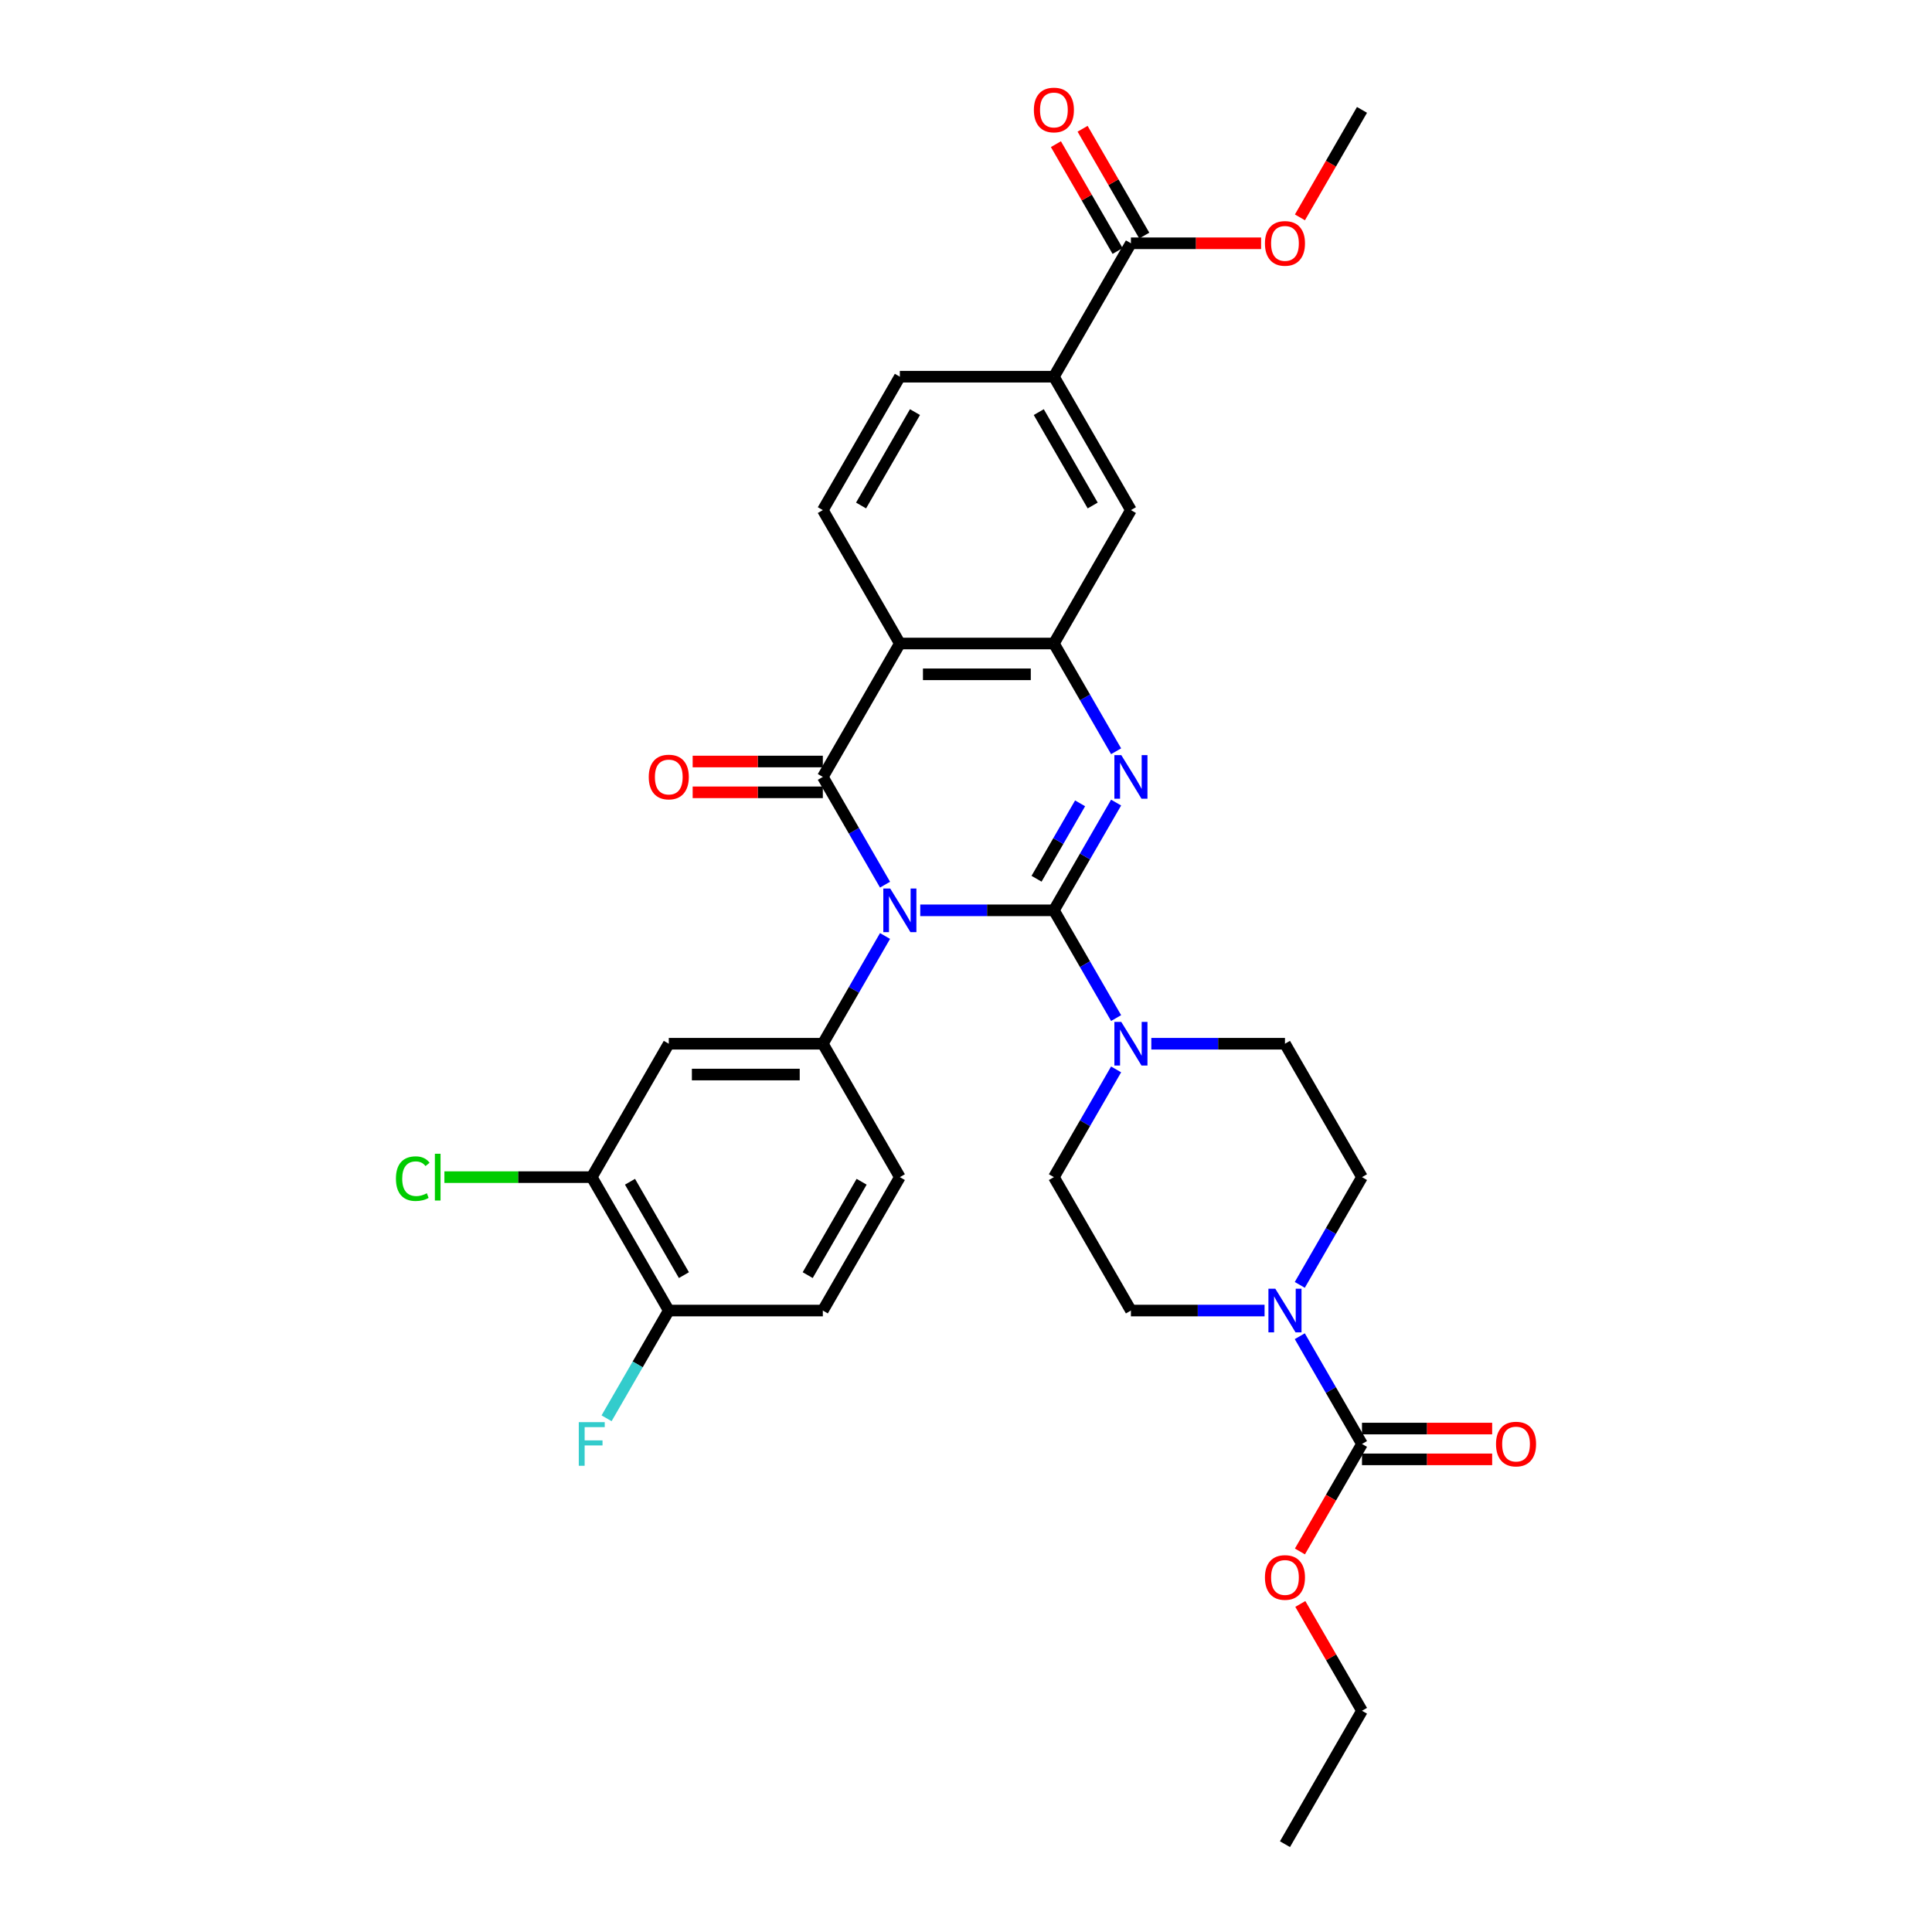 <?xml version='1.0' encoding='iso-8859-1'?>
<svg version='1.1' baseProfile='full'
              xmlns='http://www.w3.org/2000/svg'
                      xmlns:rdkit='http://www.rdkit.org/xml'
                      xmlns:xlink='http://www.w3.org/1999/xlink'
                  xml:space='preserve'
width='1000px' height='1000px' viewBox='0 0 1000 1000'>
<!-- END OF HEADER -->
<rect style='opacity:1.0;fill:#FFFFFF;stroke:none' width='1000' height='1000' x='0' y='0'> </rect>
<path class='bond-0' d='M 476.319,471.183 L 510.908,471.183' style='fill:none;fill-rule:evenodd;stroke:#0000FF;stroke-width:6px;stroke-linecap:butt;stroke-linejoin:miter;stroke-opacity:1' />
<path class='bond-0' d='M 510.908,471.183 L 545.496,471.183' style='fill:none;fill-rule:evenodd;stroke:#000000;stroke-width:6px;stroke-linecap:butt;stroke-linejoin:miter;stroke-opacity:1' />
<path class='bond-1' d='M 458.093,457.899 L 441.994,430.015' style='fill:none;fill-rule:evenodd;stroke:#0000FF;stroke-width:6px;stroke-linecap:butt;stroke-linejoin:miter;stroke-opacity:1' />
<path class='bond-1' d='M 441.994,430.015 L 425.895,402.131' style='fill:none;fill-rule:evenodd;stroke:#000000;stroke-width:6px;stroke-linecap:butt;stroke-linejoin:miter;stroke-opacity:1' />
<path class='bond-5' d='M 458.093,484.467 L 441.994,512.351' style='fill:none;fill-rule:evenodd;stroke:#0000FF;stroke-width:6px;stroke-linecap:butt;stroke-linejoin:miter;stroke-opacity:1' />
<path class='bond-5' d='M 441.994,512.351 L 425.895,540.235' style='fill:none;fill-rule:evenodd;stroke:#000000;stroke-width:6px;stroke-linecap:butt;stroke-linejoin:miter;stroke-opacity:1' />
<path class='bond-2' d='M 545.496,471.183 L 561.595,443.299' style='fill:none;fill-rule:evenodd;stroke:#000000;stroke-width:6px;stroke-linecap:butt;stroke-linejoin:miter;stroke-opacity:1' />
<path class='bond-2' d='M 561.595,443.299 L 577.694,415.415' style='fill:none;fill-rule:evenodd;stroke:#0000FF;stroke-width:6px;stroke-linecap:butt;stroke-linejoin:miter;stroke-opacity:1' />
<path class='bond-2' d='M 536.516,454.844 L 547.785,435.326' style='fill:none;fill-rule:evenodd;stroke:#000000;stroke-width:6px;stroke-linecap:butt;stroke-linejoin:miter;stroke-opacity:1' />
<path class='bond-2' d='M 547.785,435.326 L 559.054,415.807' style='fill:none;fill-rule:evenodd;stroke:#0000FF;stroke-width:6px;stroke-linecap:butt;stroke-linejoin:miter;stroke-opacity:1' />
<path class='bond-6' d='M 545.496,471.183 L 561.595,499.067' style='fill:none;fill-rule:evenodd;stroke:#000000;stroke-width:6px;stroke-linecap:butt;stroke-linejoin:miter;stroke-opacity:1' />
<path class='bond-6' d='M 561.595,499.067 L 577.694,526.951' style='fill:none;fill-rule:evenodd;stroke:#0000FF;stroke-width:6px;stroke-linecap:butt;stroke-linejoin:miter;stroke-opacity:1' />
<path class='bond-3' d='M 425.895,402.131 L 465.762,333.08' style='fill:none;fill-rule:evenodd;stroke:#000000;stroke-width:6px;stroke-linecap:butt;stroke-linejoin:miter;stroke-opacity:1' />
<path class='bond-15' d='M 425.895,394.158 L 392.207,394.158' style='fill:none;fill-rule:evenodd;stroke:#000000;stroke-width:6px;stroke-linecap:butt;stroke-linejoin:miter;stroke-opacity:1' />
<path class='bond-15' d='M 392.207,394.158 L 358.52,394.158' style='fill:none;fill-rule:evenodd;stroke:#FF0000;stroke-width:6px;stroke-linecap:butt;stroke-linejoin:miter;stroke-opacity:1' />
<path class='bond-15' d='M 425.895,410.105 L 392.207,410.105' style='fill:none;fill-rule:evenodd;stroke:#000000;stroke-width:6px;stroke-linecap:butt;stroke-linejoin:miter;stroke-opacity:1' />
<path class='bond-15' d='M 392.207,410.105 L 358.52,410.105' style='fill:none;fill-rule:evenodd;stroke:#FF0000;stroke-width:6px;stroke-linecap:butt;stroke-linejoin:miter;stroke-opacity:1' />
<path class='bond-33' d='M 577.694,388.848 L 561.595,360.964' style='fill:none;fill-rule:evenodd;stroke:#0000FF;stroke-width:6px;stroke-linecap:butt;stroke-linejoin:miter;stroke-opacity:1' />
<path class='bond-33' d='M 561.595,360.964 L 545.496,333.08' style='fill:none;fill-rule:evenodd;stroke:#000000;stroke-width:6px;stroke-linecap:butt;stroke-linejoin:miter;stroke-opacity:1' />
<path class='bond-4' d='M 465.762,333.08 L 545.496,333.08' style='fill:none;fill-rule:evenodd;stroke:#000000;stroke-width:6px;stroke-linecap:butt;stroke-linejoin:miter;stroke-opacity:1' />
<path class='bond-4' d='M 477.722,349.026 L 533.536,349.026' style='fill:none;fill-rule:evenodd;stroke:#000000;stroke-width:6px;stroke-linecap:butt;stroke-linejoin:miter;stroke-opacity:1' />
<path class='bond-12' d='M 465.762,333.08 L 425.895,264.028' style='fill:none;fill-rule:evenodd;stroke:#000000;stroke-width:6px;stroke-linecap:butt;stroke-linejoin:miter;stroke-opacity:1' />
<path class='bond-11' d='M 545.496,333.08 L 585.363,264.028' style='fill:none;fill-rule:evenodd;stroke:#000000;stroke-width:6px;stroke-linecap:butt;stroke-linejoin:miter;stroke-opacity:1' />
<path class='bond-9' d='M 425.895,540.235 L 346.161,540.235' style='fill:none;fill-rule:evenodd;stroke:#000000;stroke-width:6px;stroke-linecap:butt;stroke-linejoin:miter;stroke-opacity:1' />
<path class='bond-9' d='M 413.935,556.182 L 358.121,556.182' style='fill:none;fill-rule:evenodd;stroke:#000000;stroke-width:6px;stroke-linecap:butt;stroke-linejoin:miter;stroke-opacity:1' />
<path class='bond-18' d='M 425.895,540.235 L 465.762,609.287' style='fill:none;fill-rule:evenodd;stroke:#000000;stroke-width:6px;stroke-linecap:butt;stroke-linejoin:miter;stroke-opacity:1' />
<path class='bond-16' d='M 595.92,540.235 L 630.509,540.235' style='fill:none;fill-rule:evenodd;stroke:#0000FF;stroke-width:6px;stroke-linecap:butt;stroke-linejoin:miter;stroke-opacity:1' />
<path class='bond-16' d='M 630.509,540.235 L 665.097,540.235' style='fill:none;fill-rule:evenodd;stroke:#000000;stroke-width:6px;stroke-linecap:butt;stroke-linejoin:miter;stroke-opacity:1' />
<path class='bond-17' d='M 577.694,553.519 L 561.595,581.403' style='fill:none;fill-rule:evenodd;stroke:#0000FF;stroke-width:6px;stroke-linecap:butt;stroke-linejoin:miter;stroke-opacity:1' />
<path class='bond-17' d='M 561.595,581.403 L 545.496,609.287' style='fill:none;fill-rule:evenodd;stroke:#000000;stroke-width:6px;stroke-linecap:butt;stroke-linejoin:miter;stroke-opacity:1' />
<path class='bond-7' d='M 654.541,678.338 L 619.952,678.338' style='fill:none;fill-rule:evenodd;stroke:#0000FF;stroke-width:6px;stroke-linecap:butt;stroke-linejoin:miter;stroke-opacity:1' />
<path class='bond-7' d='M 619.952,678.338 L 585.363,678.338' style='fill:none;fill-rule:evenodd;stroke:#000000;stroke-width:6px;stroke-linecap:butt;stroke-linejoin:miter;stroke-opacity:1' />
<path class='bond-8' d='M 672.767,691.622 L 688.866,719.506' style='fill:none;fill-rule:evenodd;stroke:#0000FF;stroke-width:6px;stroke-linecap:butt;stroke-linejoin:miter;stroke-opacity:1' />
<path class='bond-8' d='M 688.866,719.506 L 704.965,747.39' style='fill:none;fill-rule:evenodd;stroke:#000000;stroke-width:6px;stroke-linecap:butt;stroke-linejoin:miter;stroke-opacity:1' />
<path class='bond-35' d='M 672.767,665.055 L 688.866,637.171' style='fill:none;fill-rule:evenodd;stroke:#0000FF;stroke-width:6px;stroke-linecap:butt;stroke-linejoin:miter;stroke-opacity:1' />
<path class='bond-35' d='M 688.866,637.171 L 704.965,609.287' style='fill:none;fill-rule:evenodd;stroke:#000000;stroke-width:6px;stroke-linecap:butt;stroke-linejoin:miter;stroke-opacity:1' />
<path class='bond-22' d='M 704.965,755.364 L 738.652,755.364' style='fill:none;fill-rule:evenodd;stroke:#000000;stroke-width:6px;stroke-linecap:butt;stroke-linejoin:miter;stroke-opacity:1' />
<path class='bond-22' d='M 738.652,755.364 L 772.34,755.364' style='fill:none;fill-rule:evenodd;stroke:#FF0000;stroke-width:6px;stroke-linecap:butt;stroke-linejoin:miter;stroke-opacity:1' />
<path class='bond-22' d='M 704.965,739.417 L 738.652,739.417' style='fill:none;fill-rule:evenodd;stroke:#000000;stroke-width:6px;stroke-linecap:butt;stroke-linejoin:miter;stroke-opacity:1' />
<path class='bond-22' d='M 738.652,739.417 L 772.34,739.417' style='fill:none;fill-rule:evenodd;stroke:#FF0000;stroke-width:6px;stroke-linecap:butt;stroke-linejoin:miter;stroke-opacity:1' />
<path class='bond-26' d='M 704.965,747.39 L 688.902,775.21' style='fill:none;fill-rule:evenodd;stroke:#000000;stroke-width:6px;stroke-linecap:butt;stroke-linejoin:miter;stroke-opacity:1' />
<path class='bond-26' d='M 688.902,775.21 L 672.84,803.031' style='fill:none;fill-rule:evenodd;stroke:#FF0000;stroke-width:6px;stroke-linecap:butt;stroke-linejoin:miter;stroke-opacity:1' />
<path class='bond-14' d='M 346.161,540.235 L 306.294,609.287' style='fill:none;fill-rule:evenodd;stroke:#000000;stroke-width:6px;stroke-linecap:butt;stroke-linejoin:miter;stroke-opacity:1' />
<path class='bond-10' d='M 585.363,125.924 L 545.496,194.976' style='fill:none;fill-rule:evenodd;stroke:#000000;stroke-width:6px;stroke-linecap:butt;stroke-linejoin:miter;stroke-opacity:1' />
<path class='bond-24' d='M 592.269,121.938 L 576.308,94.293' style='fill:none;fill-rule:evenodd;stroke:#000000;stroke-width:6px;stroke-linecap:butt;stroke-linejoin:miter;stroke-opacity:1' />
<path class='bond-24' d='M 576.308,94.293 L 560.347,66.648' style='fill:none;fill-rule:evenodd;stroke:#FF0000;stroke-width:6px;stroke-linecap:butt;stroke-linejoin:miter;stroke-opacity:1' />
<path class='bond-24' d='M 578.458,129.911 L 562.497,102.266' style='fill:none;fill-rule:evenodd;stroke:#000000;stroke-width:6px;stroke-linecap:butt;stroke-linejoin:miter;stroke-opacity:1' />
<path class='bond-24' d='M 562.497,102.266 L 546.537,74.621' style='fill:none;fill-rule:evenodd;stroke:#FF0000;stroke-width:6px;stroke-linecap:butt;stroke-linejoin:miter;stroke-opacity:1' />
<path class='bond-28' d='M 585.363,125.924 L 619.051,125.924' style='fill:none;fill-rule:evenodd;stroke:#000000;stroke-width:6px;stroke-linecap:butt;stroke-linejoin:miter;stroke-opacity:1' />
<path class='bond-28' d='M 619.051,125.924 L 652.739,125.924' style='fill:none;fill-rule:evenodd;stroke:#FF0000;stroke-width:6px;stroke-linecap:butt;stroke-linejoin:miter;stroke-opacity:1' />
<path class='bond-36' d='M 585.363,264.028 L 545.496,194.976' style='fill:none;fill-rule:evenodd;stroke:#000000;stroke-width:6px;stroke-linecap:butt;stroke-linejoin:miter;stroke-opacity:1' />
<path class='bond-36' d='M 565.573,261.643 L 537.666,213.307' style='fill:none;fill-rule:evenodd;stroke:#000000;stroke-width:6px;stroke-linecap:butt;stroke-linejoin:miter;stroke-opacity:1' />
<path class='bond-23' d='M 425.895,264.028 L 465.762,194.976' style='fill:none;fill-rule:evenodd;stroke:#000000;stroke-width:6px;stroke-linecap:butt;stroke-linejoin:miter;stroke-opacity:1' />
<path class='bond-23' d='M 445.686,261.643 L 473.592,213.307' style='fill:none;fill-rule:evenodd;stroke:#000000;stroke-width:6px;stroke-linecap:butt;stroke-linejoin:miter;stroke-opacity:1' />
<path class='bond-13' d='M 545.496,194.976 L 465.762,194.976' style='fill:none;fill-rule:evenodd;stroke:#000000;stroke-width:6px;stroke-linecap:butt;stroke-linejoin:miter;stroke-opacity:1' />
<path class='bond-27' d='M 306.294,609.287 L 268.157,609.287' style='fill:none;fill-rule:evenodd;stroke:#000000;stroke-width:6px;stroke-linecap:butt;stroke-linejoin:miter;stroke-opacity:1' />
<path class='bond-27' d='M 268.157,609.287 L 230.02,609.287' style='fill:none;fill-rule:evenodd;stroke:#00CC00;stroke-width:6px;stroke-linecap:butt;stroke-linejoin:miter;stroke-opacity:1' />
<path class='bond-34' d='M 306.294,609.287 L 346.161,678.338' style='fill:none;fill-rule:evenodd;stroke:#000000;stroke-width:6px;stroke-linecap:butt;stroke-linejoin:miter;stroke-opacity:1' />
<path class='bond-34' d='M 326.084,611.671 L 353.991,660.007' style='fill:none;fill-rule:evenodd;stroke:#000000;stroke-width:6px;stroke-linecap:butt;stroke-linejoin:miter;stroke-opacity:1' />
<path class='bond-20' d='M 665.097,540.235 L 704.965,609.287' style='fill:none;fill-rule:evenodd;stroke:#000000;stroke-width:6px;stroke-linecap:butt;stroke-linejoin:miter;stroke-opacity:1' />
<path class='bond-21' d='M 545.496,609.287 L 585.363,678.338' style='fill:none;fill-rule:evenodd;stroke:#000000;stroke-width:6px;stroke-linecap:butt;stroke-linejoin:miter;stroke-opacity:1' />
<path class='bond-25' d='M 465.762,609.287 L 425.895,678.338' style='fill:none;fill-rule:evenodd;stroke:#000000;stroke-width:6px;stroke-linecap:butt;stroke-linejoin:miter;stroke-opacity:1' />
<path class='bond-25' d='M 445.972,611.671 L 418.065,660.007' style='fill:none;fill-rule:evenodd;stroke:#000000;stroke-width:6px;stroke-linecap:butt;stroke-linejoin:miter;stroke-opacity:1' />
<path class='bond-19' d='M 346.161,678.338 L 425.895,678.338' style='fill:none;fill-rule:evenodd;stroke:#000000;stroke-width:6px;stroke-linecap:butt;stroke-linejoin:miter;stroke-opacity:1' />
<path class='bond-29' d='M 346.161,678.338 L 330.062,706.222' style='fill:none;fill-rule:evenodd;stroke:#000000;stroke-width:6px;stroke-linecap:butt;stroke-linejoin:miter;stroke-opacity:1' />
<path class='bond-29' d='M 330.062,706.222 L 313.963,734.106' style='fill:none;fill-rule:evenodd;stroke:#33CCCC;stroke-width:6px;stroke-linecap:butt;stroke-linejoin:miter;stroke-opacity:1' />
<path class='bond-30' d='M 673.043,830.204 L 689.004,857.849' style='fill:none;fill-rule:evenodd;stroke:#FF0000;stroke-width:6px;stroke-linecap:butt;stroke-linejoin:miter;stroke-opacity:1' />
<path class='bond-30' d='M 689.004,857.849 L 704.965,885.494' style='fill:none;fill-rule:evenodd;stroke:#000000;stroke-width:6px;stroke-linecap:butt;stroke-linejoin:miter;stroke-opacity:1' />
<path class='bond-31' d='M 672.84,112.513 L 688.902,84.693' style='fill:none;fill-rule:evenodd;stroke:#FF0000;stroke-width:6px;stroke-linecap:butt;stroke-linejoin:miter;stroke-opacity:1' />
<path class='bond-31' d='M 688.902,84.693 L 704.965,56.873' style='fill:none;fill-rule:evenodd;stroke:#000000;stroke-width:6px;stroke-linecap:butt;stroke-linejoin:miter;stroke-opacity:1' />
<path class='bond-32' d='M 704.965,885.494 L 665.097,954.545' style='fill:none;fill-rule:evenodd;stroke:#000000;stroke-width:6px;stroke-linecap:butt;stroke-linejoin:miter;stroke-opacity:1' />
<path  class='atom-0' d='M 460.771 459.893
L 468.17 471.853
Q 468.904 473.033, 470.084 475.17
Q 471.264 477.307, 471.328 477.434
L 471.328 459.893
L 474.326 459.893
L 474.326 482.473
L 471.232 482.473
L 463.29 469.397
Q 462.365 467.866, 461.377 466.112
Q 460.42 464.358, 460.133 463.816
L 460.133 482.473
L 457.199 482.473
L 457.199 459.893
L 460.771 459.893
' fill='#0000FF'/>
<path  class='atom-3' d='M 580.372 390.841
L 587.771 402.801
Q 588.505 403.981, 589.685 406.118
Q 590.865 408.255, 590.929 408.382
L 590.929 390.841
L 593.927 390.841
L 593.927 413.422
L 590.833 413.422
L 582.892 400.345
Q 581.967 398.814, 580.978 397.06
Q 580.021 395.306, 579.734 394.764
L 579.734 413.422
L 576.8 413.422
L 576.8 390.841
L 580.372 390.841
' fill='#0000FF'/>
<path  class='atom-7' d='M 580.372 528.944
L 587.771 540.905
Q 588.505 542.085, 589.685 544.222
Q 590.865 546.358, 590.929 546.486
L 590.929 528.944
L 593.927 528.944
L 593.927 551.525
L 590.833 551.525
L 582.892 538.449
Q 581.967 536.918, 580.978 535.164
Q 580.021 533.41, 579.734 532.867
L 579.734 551.525
L 576.8 551.525
L 576.8 528.944
L 580.372 528.944
' fill='#0000FF'/>
<path  class='atom-8' d='M 660.106 667.048
L 667.505 679.008
Q 668.239 680.188, 669.419 682.325
Q 670.599 684.462, 670.663 684.59
L 670.663 667.048
L 673.661 667.048
L 673.661 689.629
L 670.567 689.629
L 662.626 676.552
Q 661.701 675.021, 660.712 673.267
Q 659.755 671.513, 659.468 670.971
L 659.468 689.629
L 656.534 689.629
L 656.534 667.048
L 660.106 667.048
' fill='#0000FF'/>
<path  class='atom-16' d='M 335.796 402.195
Q 335.796 396.773, 338.475 393.743
Q 341.154 390.713, 346.161 390.713
Q 351.168 390.713, 353.847 393.743
Q 356.526 396.773, 356.526 402.195
Q 356.526 407.681, 353.815 410.806
Q 351.105 413.9, 346.161 413.9
Q 341.186 413.9, 338.475 410.806
Q 335.796 407.713, 335.796 402.195
M 346.161 411.349
Q 349.606 411.349, 351.455 409.052
Q 353.337 406.724, 353.337 402.195
Q 353.337 397.762, 351.455 395.529
Q 349.606 393.265, 346.161 393.265
Q 342.716 393.265, 340.835 395.497
Q 338.985 397.73, 338.985 402.195
Q 338.985 406.756, 340.835 409.052
Q 342.716 411.349, 346.161 411.349
' fill='#FF0000'/>
<path  class='atom-23' d='M 774.333 747.454
Q 774.333 742.032, 777.012 739.002
Q 779.691 735.972, 784.699 735.972
Q 789.706 735.972, 792.385 739.002
Q 795.064 742.032, 795.064 747.454
Q 795.064 752.94, 792.353 756.065
Q 789.642 759.159, 784.699 759.159
Q 779.723 759.159, 777.012 756.065
Q 774.333 752.972, 774.333 747.454
M 784.699 756.607
Q 788.143 756.607, 789.993 754.311
Q 791.875 751.983, 791.875 747.454
Q 791.875 743.021, 789.993 740.788
Q 788.143 738.524, 784.699 738.524
Q 781.254 738.524, 779.372 740.756
Q 777.523 742.989, 777.523 747.454
Q 777.523 752.015, 779.372 754.311
Q 781.254 756.607, 784.699 756.607
' fill='#FF0000'/>
<path  class='atom-25' d='M 535.131 56.936
Q 535.131 51.514, 537.81 48.484
Q 540.489 45.455, 545.496 45.455
Q 550.504 45.455, 553.183 48.484
Q 555.862 51.514, 555.862 56.936
Q 555.862 62.422, 553.151 65.547
Q 550.44 68.641, 545.496 68.641
Q 540.521 68.641, 537.81 65.547
Q 535.131 62.454, 535.131 56.936
M 545.496 66.09
Q 548.941 66.09, 550.791 63.793
Q 552.672 61.465, 552.672 56.936
Q 552.672 52.503, 550.791 50.27
Q 548.941 48.006, 545.496 48.006
Q 542.052 48.006, 540.17 50.239
Q 538.32 52.471, 538.32 56.936
Q 538.32 61.497, 540.17 63.793
Q 542.052 66.09, 545.496 66.09
' fill='#FF0000'/>
<path  class='atom-27' d='M 654.732 816.506
Q 654.732 811.084, 657.411 808.054
Q 660.09 805.024, 665.097 805.024
Q 670.105 805.024, 672.784 808.054
Q 675.463 811.084, 675.463 816.506
Q 675.463 821.991, 672.752 825.117
Q 670.041 828.211, 665.097 828.211
Q 660.122 828.211, 657.411 825.117
Q 654.732 822.023, 654.732 816.506
M 665.097 825.659
Q 668.542 825.659, 670.392 823.363
Q 672.274 821.035, 672.274 816.506
Q 672.274 812.072, 670.392 809.84
Q 668.542 807.575, 665.097 807.575
Q 661.653 807.575, 659.771 809.808
Q 657.921 812.041, 657.921 816.506
Q 657.921 821.066, 659.771 823.363
Q 661.653 825.659, 665.097 825.659
' fill='#FF0000'/>
<path  class='atom-28' d='M 204.936 610.068
Q 204.936 604.455, 207.551 601.521
Q 210.198 598.554, 215.206 598.554
Q 219.862 598.554, 222.35 601.839
L 220.245 603.562
Q 218.427 601.17, 215.206 601.17
Q 211.793 601.17, 209.975 603.466
Q 208.189 605.73, 208.189 610.068
Q 208.189 614.533, 210.039 616.829
Q 211.921 619.126, 215.557 619.126
Q 218.044 619.126, 220.947 617.627
L 221.84 620.019
Q 220.66 620.784, 218.873 621.231
Q 217.087 621.677, 215.11 621.677
Q 210.198 621.677, 207.551 618.679
Q 204.936 615.681, 204.936 610.068
' fill='#00CC00'/>
<path  class='atom-28' d='M 225.093 597.183
L 228.027 597.183
L 228.027 621.39
L 225.093 621.39
L 225.093 597.183
' fill='#00CC00'/>
<path  class='atom-29' d='M 654.732 125.988
Q 654.732 120.566, 657.411 117.536
Q 660.09 114.506, 665.097 114.506
Q 670.105 114.506, 672.784 117.536
Q 675.463 120.566, 675.463 125.988
Q 675.463 131.474, 672.752 134.599
Q 670.041 137.693, 665.097 137.693
Q 660.122 137.693, 657.411 134.599
Q 654.732 131.506, 654.732 125.988
M 665.097 135.142
Q 668.542 135.142, 670.392 132.845
Q 672.274 130.517, 672.274 125.988
Q 672.274 121.555, 670.392 119.322
Q 668.542 117.058, 665.097 117.058
Q 661.653 117.058, 659.771 119.29
Q 657.921 121.523, 657.921 125.988
Q 657.921 130.549, 659.771 132.845
Q 661.653 135.142, 665.097 135.142
' fill='#FF0000'/>
<path  class='atom-30' d='M 299.58 736.1
L 313.008 736.1
L 313.008 738.683
L 302.61 738.683
L 302.61 745.54
L 311.859 745.54
L 311.859 748.156
L 302.61 748.156
L 302.61 758.681
L 299.58 758.681
L 299.58 736.1
' fill='#33CCCC'/>
</svg>
